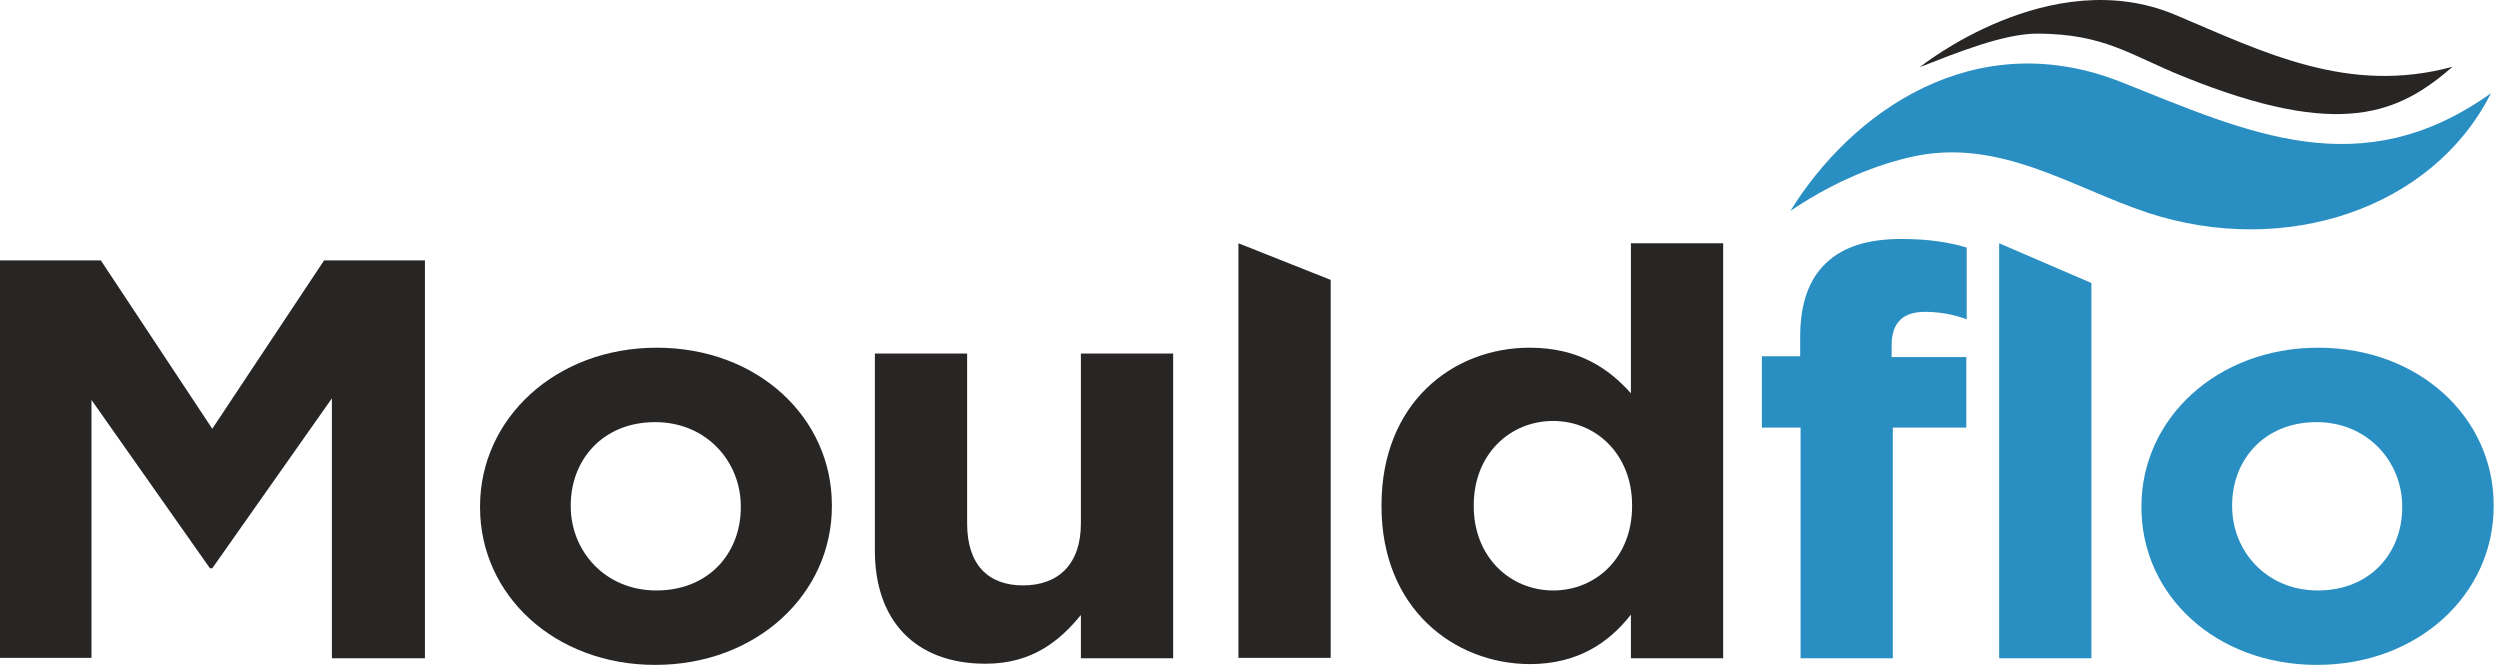 <svg width="188" height="50" viewBox="0 0 188 50" fill="none" xmlns="http://www.w3.org/2000/svg">
<path d="M134.638 15.861C137.284 14.074 140.4 12.55 143.781 11.788C150.366 10.323 155.775 14.103 161.537 16.008C171.826 19.378 182.938 15.715 187.318 7.012C177.499 14.015 169.003 9.942 159.567 6.191C148.455 1.767 139.195 8.477 134.638 15.861Z" fill="#298FC2"/>
<path d="M144.369 5.049C147.073 3.994 150.719 2.499 153.276 2.529C158.274 2.558 160.185 4.14 164.183 5.752C176.059 10.558 180.41 8.506 184.437 5.019C176.559 7.158 170.209 3.906 163.595 1.122C154.158 -2.863 144.369 5.049 144.369 5.049Z" fill="#282525"/>
<path d="M0 19.583H7.584L15.963 32.242L24.37 19.583H31.955V49.502H24.958V29.957L15.963 42.733H15.786L6.879 30.074V49.473H0V19.583Z" fill="#282525"/>
<path d="M36.1 38.162V38.074C36.1 31.48 41.773 26.147 49.387 26.147C56.972 26.147 62.557 31.392 62.557 37.986V38.074C62.557 44.667 56.913 50 49.27 50C41.715 50 36.1 44.755 36.1 38.162ZM55.708 38.162V38.074C55.708 34.704 53.121 31.744 49.27 31.744C45.301 31.744 42.92 34.616 42.92 37.986V38.074C42.92 41.444 45.507 44.403 49.358 44.403C53.326 44.403 55.708 41.561 55.708 38.162Z" fill="#282525"/>
<path d="M65.791 41.414V26.587H72.728V39.363C72.728 42.44 74.286 44.022 76.932 44.022C79.578 44.022 81.283 42.44 81.283 39.363V26.587H88.221V49.502H81.283V46.249C79.695 48.183 77.638 49.912 74.11 49.912C68.848 49.912 65.791 46.689 65.791 41.414Z" fill="#282525"/>
<path d="M93.13 18.294L100.067 21.048V49.472H93.13V18.294Z" fill="#282525"/>
<path d="M103.889 38.074V37.986C103.889 30.337 109.21 26.147 115.031 26.147C118.735 26.147 120.998 27.729 122.645 29.576V18.294H129.582V49.502H122.645V46.22C120.969 48.359 118.617 49.941 115.031 49.941C109.328 49.912 103.889 45.751 103.889 38.074ZM122.733 38.074V37.986C122.733 34.176 120.028 31.656 116.795 31.656C113.561 31.656 110.827 34.147 110.827 37.986V38.074C110.827 41.883 113.561 44.403 116.795 44.403C120.058 44.403 122.733 41.883 122.733 38.074Z" fill="#282525"/>
<path d="M135.373 32.154H132.492V26.791H135.373V25.326C135.373 22.806 136.049 20.96 137.343 19.759C138.607 18.557 140.488 17.971 142.958 17.971C145.133 17.971 146.603 18.235 147.896 18.616V24.008C146.897 23.656 145.927 23.451 144.751 23.451C143.164 23.451 142.252 24.213 142.252 25.942V26.85H147.867V32.154H142.34V49.502H135.403V32.154H135.373Z" fill="#298FC2"/>
<path d="M150.337 18.294L157.274 21.283V49.502H150.337V18.294Z" fill="#298FC2"/>
<path d="M161.037 38.162V38.074C161.037 31.48 166.711 26.147 174.325 26.147C181.909 26.147 187.524 31.392 187.524 37.986V38.074C187.524 44.667 181.88 50 174.236 50C166.623 50 161.037 44.755 161.037 38.162ZM180.645 38.162V38.074C180.645 34.704 178.029 31.744 174.207 31.744C170.238 31.744 167.857 34.616 167.857 37.986V38.074C167.857 41.444 170.444 44.403 174.295 44.403C178.264 44.403 180.645 41.561 180.645 38.162Z" fill="#298FC2"/>
</svg>
